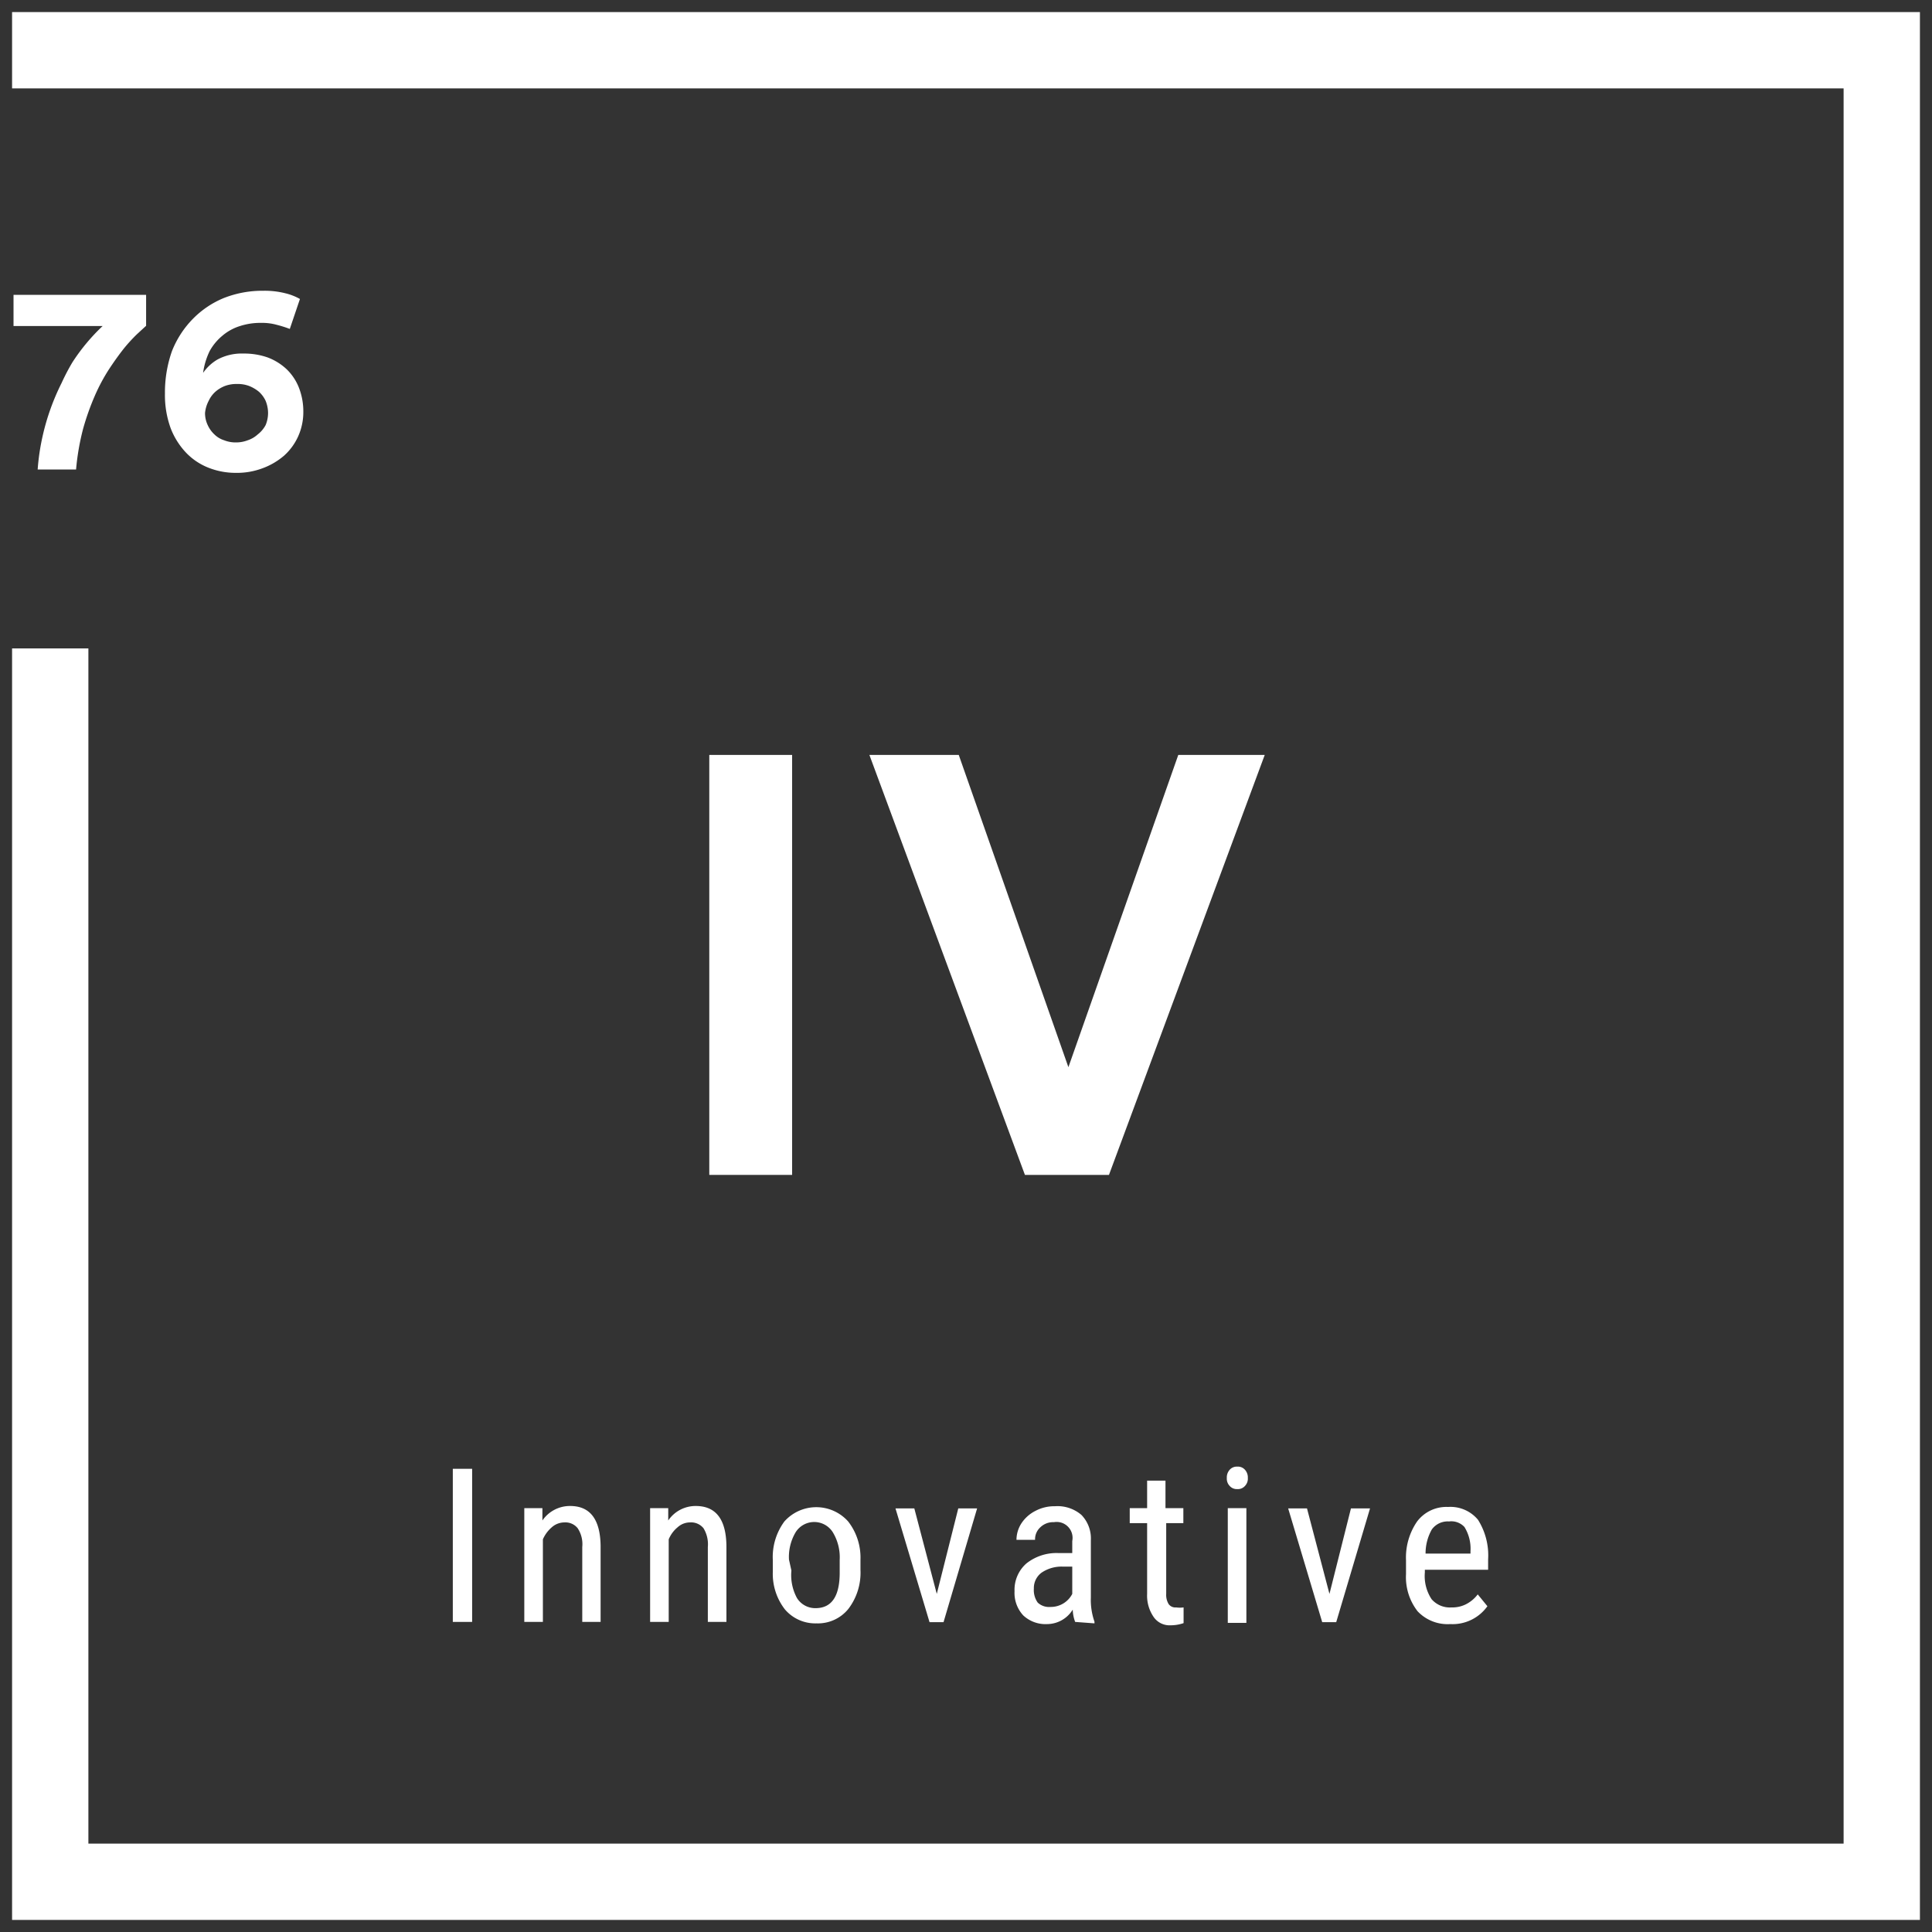 <svg id="Livello_1" data-name="Livello 1" xmlns="http://www.w3.org/2000/svg" viewBox="0 0 80 80"><rect x="0" y="0" width="80" height="80" fill="#333333" stroke="none"/><defs><style>.cls-1{fill:#fff;}</style></defs><title>progetto-11-3</title><path class="cls-1" d="M29.37,48.65V31.26H32.8V48.65Z"/><path class="cls-1" d="M48.79,31.26h3.58L45.92,48.65H42.44L36,31.26h3.7l4.54,12.93Z"/><path class="cls-1" d="M6.05,13.49l-.38.35a6.78,6.78,0,0,0-.54.59c-.19.24-.4.53-.61.85a7.53,7.53,0,0,0-.59,1.1,10.54,10.54,0,0,0-.49,1.38,10.11,10.11,0,0,0-.29,1.68H1.56a9.26,9.26,0,0,1,.2-1.36,9.57,9.57,0,0,1,.79-2.22A8.73,8.73,0,0,1,3,15a8.16,8.16,0,0,1,1.25-1.5H.56V12.21H6.05Z"/><path class="cls-1" d="M12,13.62a5,5,0,0,0-.54-.17,2.27,2.27,0,0,0-.65-.08,2.73,2.73,0,0,0-.87.13,2.07,2.07,0,0,0-.73.4,2.21,2.21,0,0,0-.53.64,3,3,0,0,0-.27.9A1.88,1.88,0,0,1,9,14.89a2.11,2.11,0,0,1,1.08-.25,2.93,2.93,0,0,1,1,.16,2.35,2.35,0,0,1,.79.49,2.16,2.16,0,0,1,.51.77,2.71,2.71,0,0,1,.18,1,2.45,2.45,0,0,1-.21,1,2.39,2.39,0,0,1-.59.81,2.9,2.9,0,0,1-.89.52,3,3,0,0,1-1.1.19,3.06,3.06,0,0,1-1.13-.21,2.6,2.6,0,0,1-.94-.63,3.08,3.08,0,0,1-.63-1,4,4,0,0,1-.24-1.44,5.16,5.16,0,0,1,.29-1.76A4,4,0,0,1,8,13.19a3.83,3.83,0,0,1,1.27-.85,4.35,4.35,0,0,1,1.64-.3,3.46,3.46,0,0,1,.89.1,2.36,2.36,0,0,1,.62.24ZM8.49,17.1a1.15,1.15,0,0,0,.11.5,1.21,1.21,0,0,0,.28.39,1,1,0,0,0,.4.24,1.28,1.28,0,0,0,.48.09,1.35,1.35,0,0,0,.5-.09,1.14,1.14,0,0,0,.41-.24A1.21,1.21,0,0,0,11,17.6a1.31,1.31,0,0,0,.1-.5,1.35,1.35,0,0,0-.1-.5,1.17,1.17,0,0,0-.28-.38,1.52,1.52,0,0,0-.41-.24,1.35,1.35,0,0,0-.5-.08,1.36,1.36,0,0,0-.49.08,1.33,1.33,0,0,0-.4.24,1.17,1.17,0,0,0-.28.38A1.35,1.35,0,0,0,8.49,17.1Z"/><path class="cls-1" d="M19.55,67.16h-.8V60.82h.8Z"/><path class="cls-1" d="M22.46,62.45l0,.51a1.38,1.38,0,0,1,1.15-.6c.83,0,1.25.56,1.26,1.67v3.13h-.76v-3.1a1.2,1.2,0,0,0-.19-.78.65.65,0,0,0-.55-.24.79.79,0,0,0-.52.2,1.39,1.39,0,0,0-.37.5v3.42h-.77V62.45Z"/><path class="cls-1" d="M27.67,62.45l0,.51a1.37,1.37,0,0,1,1.14-.6c.84,0,1.26.56,1.27,1.67v3.13h-.77v-3.1a1.28,1.28,0,0,0-.18-.78.66.66,0,0,0-.56-.24.76.76,0,0,0-.51.2,1.28,1.28,0,0,0-.37.5v3.42h-.77V62.45Z"/><path class="cls-1" d="M32,64.59A2.48,2.48,0,0,1,32.48,63a1.77,1.77,0,0,1,2.64,0,2.44,2.44,0,0,1,.51,1.59V65a2.47,2.47,0,0,1-.5,1.62,1.62,1.62,0,0,1-1.32.6,1.65,1.65,0,0,1-1.31-.58A2.4,2.4,0,0,1,32,65.1Zm.77.44A2,2,0,0,0,33,66.17a.89.89,0,0,0,.77.42q1,0,1-1.47v-.53a2,2,0,0,0-.29-1.15.91.91,0,0,0-1.53,0,2,2,0,0,0-.28,1.14Z"/><path class="cls-1" d="M38.79,66l.89-3.54h.78l-1.39,4.71h-.58l-1.41-4.71h.78Z"/><path class="cls-1" d="M44.52,67.16a1.55,1.55,0,0,1-.1-.51,1.25,1.25,0,0,1-1.05.6,1.35,1.35,0,0,1-1-.36,1.37,1.37,0,0,1-.36-1,1.45,1.45,0,0,1,.49-1.15,2,2,0,0,1,1.34-.43h.56v-.5a.66.66,0,0,0-.76-.78.76.76,0,0,0-.56.21.67.67,0,0,0-.22.52h-.77a1.27,1.27,0,0,1,.21-.69,1.5,1.5,0,0,1,.58-.51,1.66,1.66,0,0,1,.8-.19,1.52,1.52,0,0,1,1.1.36,1.4,1.4,0,0,1,.39,1.05v2.37a2.71,2.71,0,0,0,.15,1v.07Zm-1-.62A1,1,0,0,0,44.4,66V64.87H44a1.47,1.47,0,0,0-.87.25.79.79,0,0,0-.32.66.89.89,0,0,0,.16.58A.68.68,0,0,0,43.49,66.54Z"/><path class="cls-1" d="M48.26,61.31v1.14H49v.62h-.71V66a.73.73,0,0,0,.1.42.34.34,0,0,0,.31.14,1.18,1.18,0,0,0,.31,0v.65a1.65,1.65,0,0,1-.54.09.8.8,0,0,1-.69-.33A1.55,1.55,0,0,1,47.5,66V63.07h-.72v-.62h.72V61.31Z"/><path class="cls-1" d="M51.67,61.2a.43.43,0,0,1-.11.32.39.39,0,0,1-.33.14.39.39,0,0,1-.32-.14.43.43,0,0,1-.11-.32.47.47,0,0,1,.11-.33.39.39,0,0,1,.32-.14.39.39,0,0,1,.33.14A.47.47,0,0,1,51.67,61.2Zm-.06,6h-.77V62.45h.77Z"/><path class="cls-1" d="M55.05,66l.89-3.54h.79l-1.4,4.71h-.58l-1.41-4.71h.78Z"/><path class="cls-1" d="M60.05,67.25a1.71,1.71,0,0,1-1.35-.53,2.3,2.3,0,0,1-.48-1.54v-.57A2.63,2.63,0,0,1,58.68,63a1.52,1.52,0,0,1,1.28-.6,1.48,1.48,0,0,1,1.24.53,2.76,2.76,0,0,1,.42,1.64V65H59v.11a1.74,1.74,0,0,0,.28,1.11,1,1,0,0,0,.82.34,1.26,1.26,0,0,0,.6-.13,1.41,1.41,0,0,0,.49-.41l.4.49A1.77,1.77,0,0,1,60.05,67.25ZM60,63a.81.81,0,0,0-.71.33,2,2,0,0,0-.26,1h1.86v-.1a1.71,1.71,0,0,0-.25-1A.74.74,0,0,0,60,63Z"/><polygon class="cls-1" points="79.5 79.5 0.5 79.5 0.5 26.85 3.66 26.85 3.66 76.34 76.34 76.34 76.34 3.66 0.5 3.66 0.5 0.5 79.5 0.5 79.5 79.5"/></svg>
